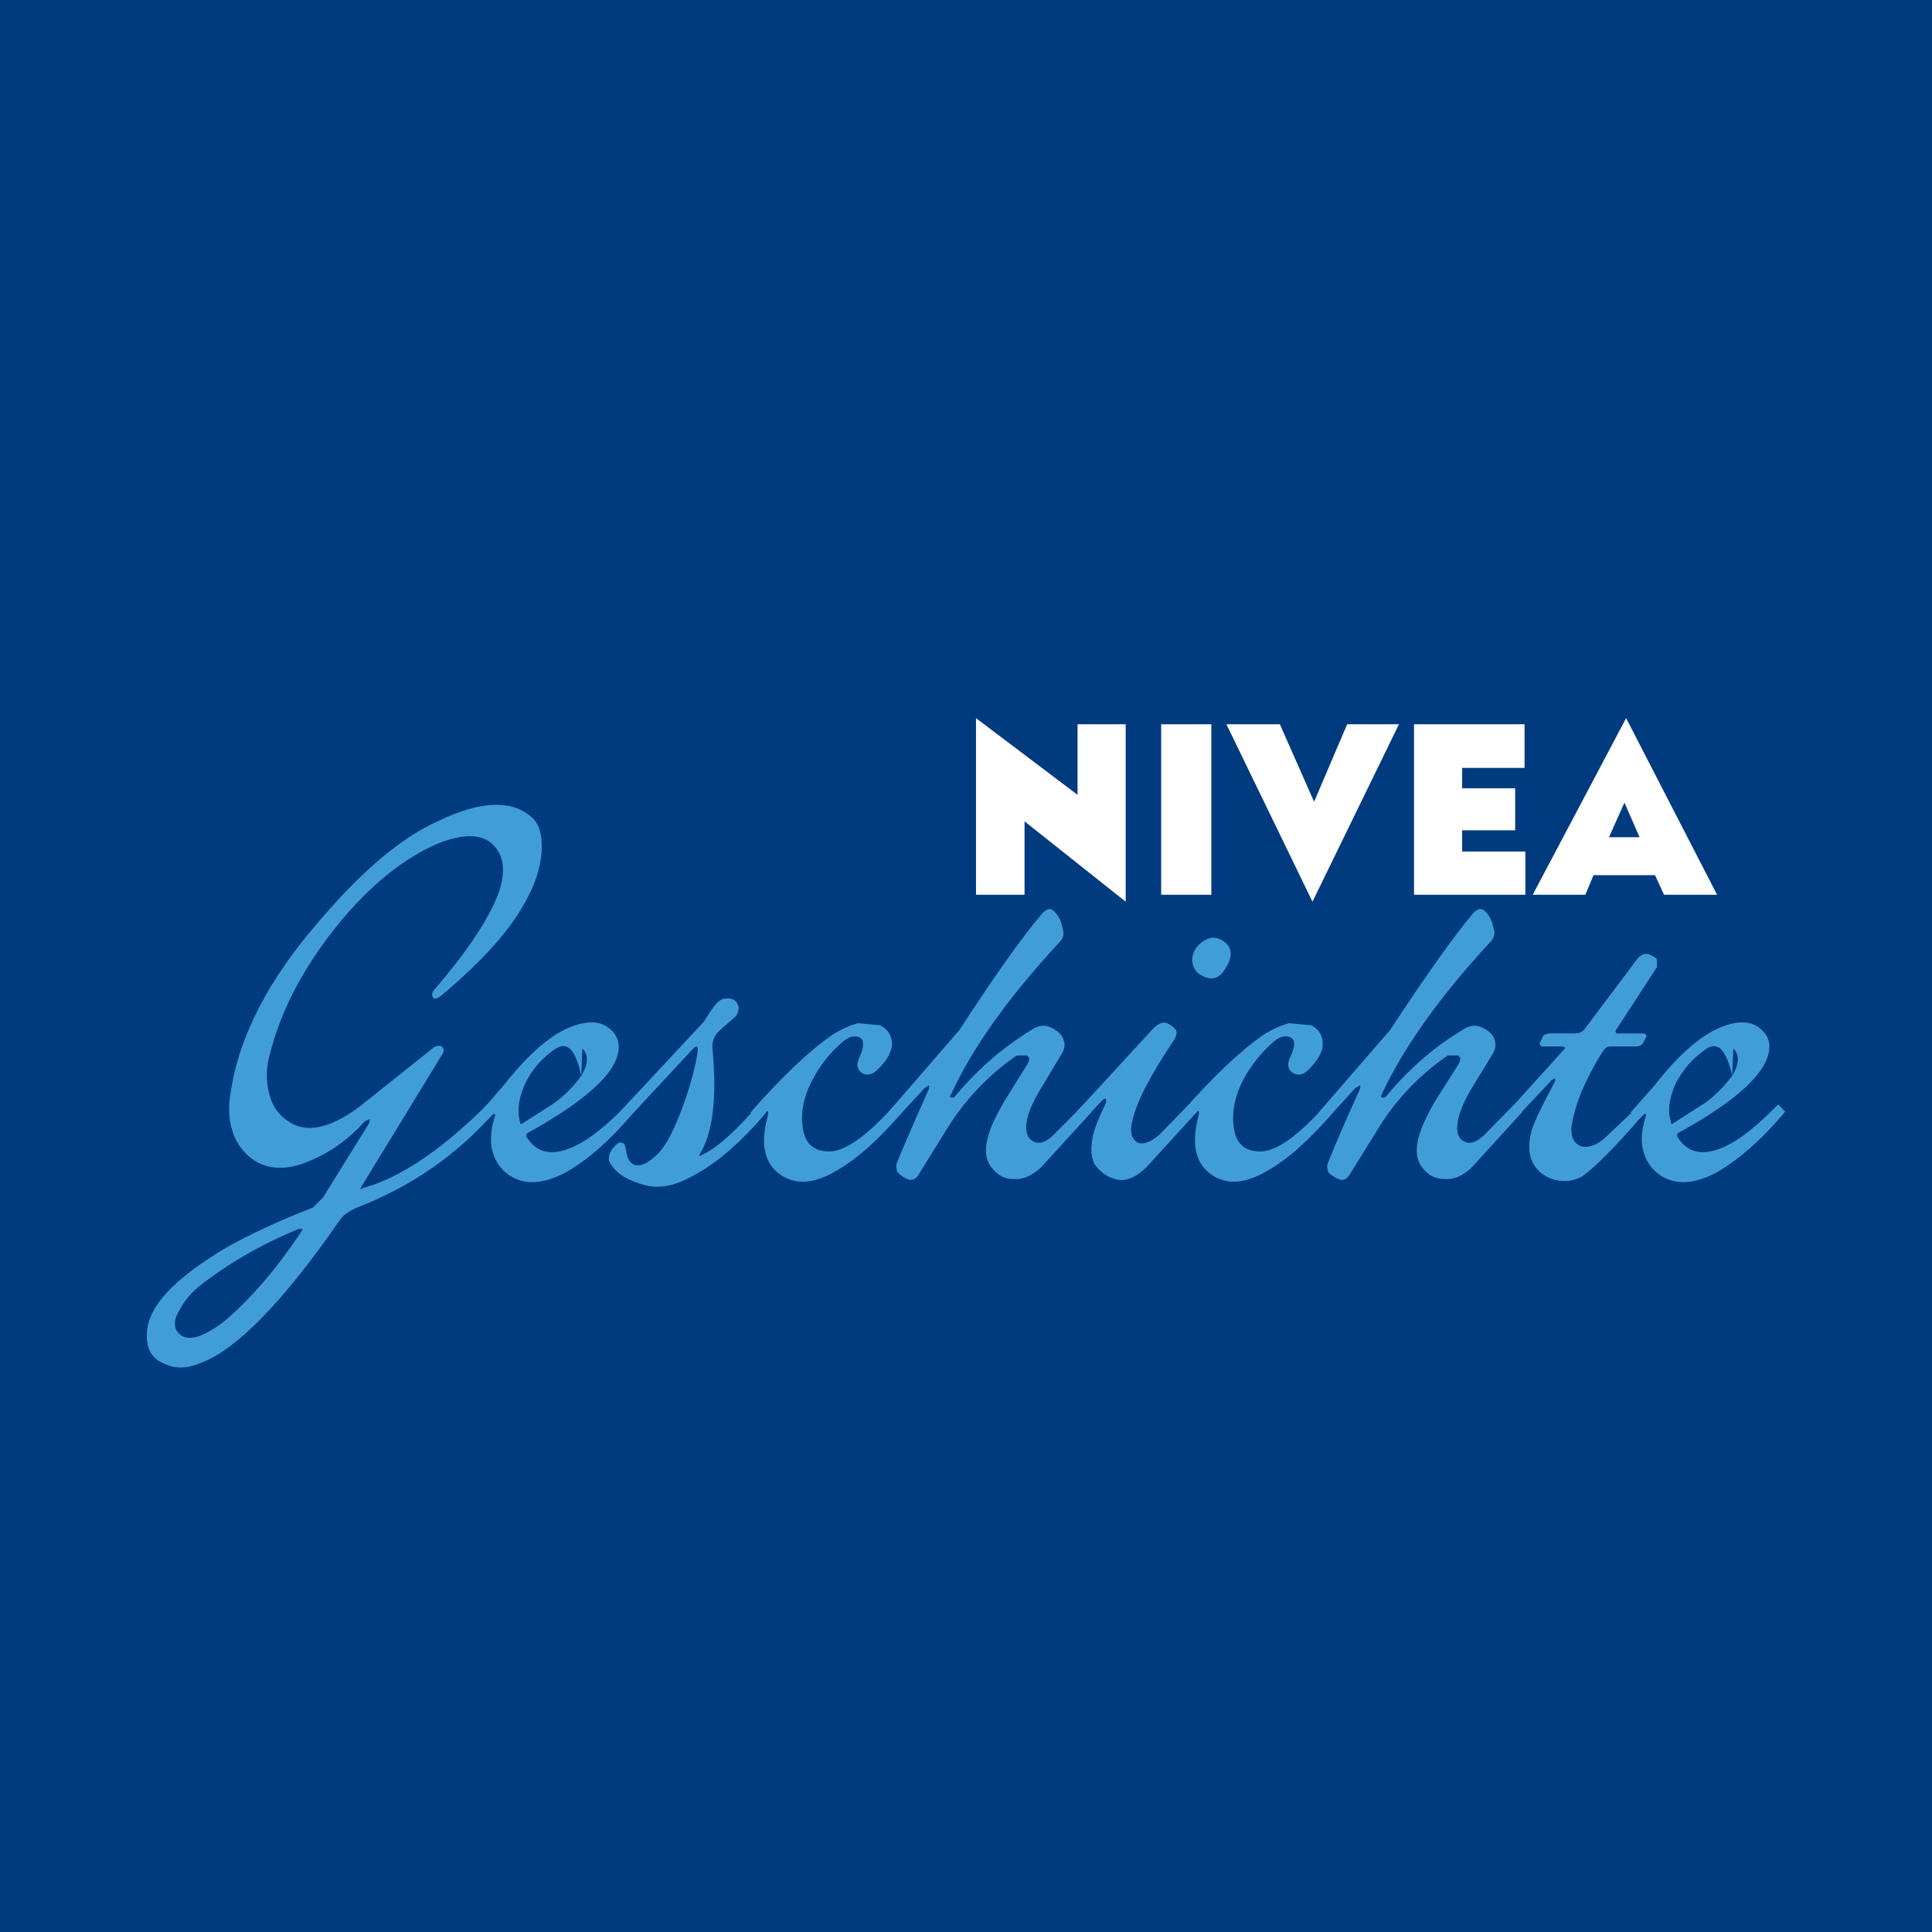 <?xml version="1.0" encoding="utf-8"?>
<!-- Generator: Adobe Illustrator 13.0.0, SVG Export Plug-In . SVG Version: 6.00 Build 14948)  -->
<!DOCTYPE svg PUBLIC "-//W3C//DTD SVG 1.0//EN" "http://www.w3.org/TR/2001/REC-SVG-20010904/DTD/svg10.dtd">
<svg version="1.0" id="Layer_1" xmlns="http://www.w3.org/2000/svg" xmlns:xlink="http://www.w3.org/1999/xlink" x="0px" y="0px"
	 width="192.756px" height="192.756px" viewBox="0 0 192.756 192.756" enable-background="new 0 0 192.756 192.756"
	 xml:space="preserve">
<g>
	<polygon fill-rule="evenodd" clip-rule="evenodd" fill="#003B80" points="0,0 192.756,0 192.756,192.756 0,192.756 0,0 	"/>
	<path fill-rule="evenodd" clip-rule="evenodd" fill="#FFFFFF" d="M97.376,71.65v17.62h4.842v-7.324l10.092,8.016v-17.7h-4.802V79.3
		L97.376,71.65L97.376,71.65L97.376,71.65z M115.85,72.261V89.27h5.006V72.261H115.85L115.85,72.261L115.85,72.261z M127.691,72.261
		h-5.33l8.585,17.7l8.627-17.7h-5.168l-3.296,7.73L127.691,72.261L127.691,72.261L127.691,72.261z M152.105,72.261h-11.027V89.27
		h11.108v-4.313h-6.307V82.84h5.29v-4.191h-5.29v-2.035h6.226V72.261L152.105,72.261L152.105,72.261z M163.58,83.532h-3.052
		l1.546-3.458L163.58,83.532L163.58,83.532L163.58,83.532z M165.126,87.316l0.896,1.954h5.29l-9.074-17.62l-9.318,17.62h5.249
		l0.814-1.954H165.126L165.126,87.316z"/>
	<path fill-rule="evenodd" clip-rule="evenodd" fill="#419DD7" d="M52.902,81.416c-1.953-1.627-5.005-1.505-9.155,0.489
		c-3.744,1.667-7.649,5.004-11.882,9.969c-5.086,5.82-8.057,11.597-8.87,17.212c-0.285,1.627-0.122,3.051,0.407,4.354
		c0.529,1.139,1.343,2.035,2.36,2.564c1.424,0.732,3.256,0.691,5.372-0.285c1.912-0.814,3.662-2.076,5.29-3.865l0.488-0.205
		l-0.082,0.408l-4.598,7.404l-1.017,1.018c-3.458,1.344-6.388,2.727-8.626,3.988c-5.412,3.215-8.057,6.104-7.935,8.91
		c0,1.344,0.61,2.238,1.75,2.686c1.018,0.49,2.197,0.49,3.418,0c3.581-1.219,8.342-6.021,14.161-14.443
		c0.326-0.449,0.936-0.855,1.831-1.221c5.29-2.076,9.847-5.209,13.55-9.482l-0.732-0.732c-4.558,4.518-8.667,7.324-12.411,8.342
		c-0.285,0.203-0.325,0.123-0.122-0.203l8.057-13.184c0.203-0.326,0.122-0.529-0.082-0.732c-0.325-0.121-0.61-0.082-0.936,0.203
		l-7.242,5.779c-3.052,2.277-5.493,2.766-7.324,1.342c-0.896-0.609-1.505-1.547-1.791-2.93c-0.245-1.221-0.204-2.441,0.163-3.703
		c1.139-4.436,3.377-8.626,6.714-12.776c3.173-3.906,6.51-6.633,9.969-8.138c2.848-1.14,4.802-1.018,5.901,0.488
		c0.854,1.14,0.854,2.727,0.121,4.68c-1.017,2.522-3.052,5.574-6.185,9.237c-0.407,0.406-0.448,0.732-0.204,1.018
		c0.204,0.041,0.407,0,0.773-0.285c3.988-3.337,6.754-6.389,8.342-9.278c1.017-1.79,1.546-3.458,1.668-5.086
		C54.123,83.248,53.797,82.108,52.902,81.416L52.902,81.416L52.902,81.416z M30.197,122.635l-0.082,0.164
		c-2.563,3.865-5.168,6.836-7.65,8.951c-2.4,1.871-4.028,2.238-4.842,1.018c-0.326-0.57-0.204-1.303,0.366-2.197
		c0.529-1.018,1.465-2.035,2.849-2.971c2.645-1.953,5.696-3.662,8.993-5.004L30.197,122.635L30.197,122.635z"/>
	<path fill-rule="evenodd" clip-rule="evenodd" fill="#419DD7" d="M55.222,110.104l-3.052,1.953
		c-0.204,0.162-0.285,0.08-0.285-0.123c-0.326-1.139-0.122-2.359,0.488-3.783c0.732-1.506,1.75-2.646,3.092-3.541
		c1.18-0.732,1.994,0.203,2.523,2.727l0.122-2.727c0.61,0.611,0.61,1.547-0.122,2.727C57.256,108.354,56.36,109.289,55.222,110.104
		L55.222,110.104z M49.362,111.404c-0.326,1.018-0.447,2.035-0.326,3.053c0.204,1.018,0.61,1.75,1.221,2.359
		c1.546,1.424,3.581,1.506,6.104,0.205c2.32-1.303,4.599-3.338,6.917-6.105l-0.692-0.732c-2.034,2.076-3.784,3.5-5.29,4.191
		c-2.237,1.018-3.784,0.691-4.801-1.016l0.081-0.285c4.802-2.646,7.731-5.006,8.749-7.041c0.61-1.301,0.529-2.318-0.204-3.133
		c-0.977-1.018-2.238-1.139-3.947-0.529c-2.115,0.732-4.395,2.727-6.917,5.9l-2.36,2.727l0.732,0.732l0.407-0.406
		C49.321,111.039,49.443,111.039,49.362,111.404L49.362,111.404z"/>
	<path fill-rule="evenodd" clip-rule="evenodd" fill="#419DD7" d="M73.654,100.338c-0.204-0.611-0.692-0.814-1.424-0.691
		c-0.488,0.08-0.936,0.609-1.505,1.506l-0.529,0.812l-8.423,9.033l0.773,0.732l6.51-6.998c0.447-0.529,0.651-0.408,0.529,0.365
		c-0.325,1.873-0.895,3.865-1.708,5.941c-0.855,2.197-1.668,3.621-2.442,4.271c-0.855,0.773-1.546,1.1-2.157,0.896
		c-0.488-0.203-0.732-0.691-0.814-1.506c-0.081-0.447-0.203-0.65-0.325-0.65c-0.284-0.164-0.569,0-0.813,0.324
		c-0.488,0.488-0.611,0.936-0.57,1.424c0.488,1.141,1.791,2.035,3.947,2.523c1.018,0.203,2.157,0.041,3.377-0.488
		c2.523-1.098,4.964-3.053,7.487-5.818l0.936-1.1l-0.732-0.732l-0.896,0.938c-1.913,2.115-3.458,3.457-4.761,4.068
		c-0.325,0.203-0.447,0.203-0.244-0.123c1.261-2.115,1.668-5.574,1.221-10.334c-0.082-0.732,0.122-1.344,0.651-1.873l1.709-1.504
		C73.654,101.029,73.735,100.662,73.654,100.338L73.654,100.338z"/>
	<path fill-rule="evenodd" clip-rule="evenodd" fill="#419DD7" d="M85.576,102.086c-0.732,0.205-1.627,0.57-2.563,1.182
		c-2.238,1.545-4.964,4.109-8.138,7.73l0.732,0.732l0.691-0.691c0.326-0.326,0.408-0.203,0.286,0.365
		c-0.692,2.564-0.367,4.395,0.936,5.535c1.546,1.301,3.54,1.301,5.9-0.123c2.035-1.139,4.272-3.133,6.632-5.9l-0.732-0.732
		c-2.645,2.971-4.761,4.518-6.307,4.68c-1.708,0.123-2.726-0.691-2.929-2.4c-0.204-1.465,0.081-3.051,0.976-4.721
		c0.732-1.424,1.75-2.727,3.052-3.824c0.61-0.529,1.22-0.65,1.668-0.406c0.488,0.285,0.407,0.977-0.041,1.992
		c-0.366,0.734-0.204,1.223,0.244,1.547c0.488,0.285,1.018,0.205,1.506-0.285c1.099-1.016,1.546-1.953,1.506-2.766
		c-0.082-0.814-0.488-1.344-1.18-1.709L85.576,102.086L85.576,102.086z"/>
	<path fill-rule="evenodd" clip-rule="evenodd" fill="#419DD7" d="M103.847,91.304c-1.709,1.994-4.436,5.778-8.138,11.476
		l-7.121,8.219l0.732,0.732l2.93-3.174l0.448-0.285v0.326c-1.668,3.744-2.767,6.266-3.255,7.527c-0.041,0.367,0,0.691,0.163,0.896
		c0.325,0.324,0.651,0.527,1.139,0.691c0.325,0.039,0.692-0.082,0.936-0.57l2.849-4.598c1.791-2.85,4.069-5.289,6.917-7.244h1.018
		c0.285,0.203,0.285,0.449,0,0.938l-2.278,3.662c-0.814,1.424-1.384,2.562-1.628,3.58c-0.366,1.301-0.203,2.318,0.407,3.051
		c0.609,0.773,1.262,1.1,2.156,1.1c0.936,0.082,1.831-0.326,2.727-1.139l5.086-5.576l-0.813-0.732l-3.052,3.094
		c-0.813,0.773-1.506,0.895-2.035,0.57c-0.61-0.367-0.772-1.1-0.569-2.117s0.773-2.156,1.587-3.459l1.872-3.133
		c0.285-0.447,0.366-0.936,0.203-1.342c-0.122-0.529-0.61-1.018-1.424-1.344c-0.529-0.203-1.14-0.162-1.831,0.326
		c-2.686,1.627-5.208,3.783-7.447,6.428c-0.203,0.285-0.325,0.367-0.488,0.285c-0.204,0-0.204-0.121-0.041-0.324
		c2.075-4.559,5.696-9.645,10.783-15.138c0.406-0.407,0.529-0.895,0.325-1.424c-0.122-0.813-0.488-1.424-1.018-1.831
		C104.66,90.572,104.254,90.775,103.847,91.304L103.847,91.304z"/>
	<path fill-rule="evenodd" clip-rule="evenodd" fill="#419DD7" d="M122.279,96.594c0.732-1.139,0.691-2.075-0.203-2.685
		c-0.896-0.611-1.71-0.407-2.564,0.447c-0.366,0.407-0.569,0.895-0.569,1.505c0.082,0.61,0.285,1.017,0.692,1.303
		C120.732,97.896,121.588,97.773,122.279,96.594L122.279,96.594z"/>
	<path fill-rule="evenodd" clip-rule="evenodd" fill="#419DD7" d="M114.833,102.859l-7.487,8.139l0.773,0.732l1.749-1.83
		c0.204-0.205,0.326-0.326,0.407-0.285c0.122,0.08,0.122,0.285,0,0.568c-0.61,1.221-1.018,2.238-1.221,3.053
		c-0.285,1.424-0.203,2.441,0.285,3.092c0.609,0.773,1.343,1.221,2.238,1.385c0.854,0.121,1.83-0.285,2.848-1.303l5.005-5.494
		l-0.813-0.732l-2.971,3.053c-0.896,0.732-1.628,1.018-2.197,0.732c-0.61-0.408-0.732-1.141-0.447-2.238
		c0.406-1.83,1.831-4.557,4.19-8.057c0.204-0.406,0.285-0.773,0.082-0.977c-0.203-0.244-0.488-0.447-0.814-0.611
		C115.972,101.883,115.443,102.168,114.833,102.859L114.833,102.859z"/>
	<path fill-rule="evenodd" clip-rule="evenodd" fill="#419DD7" d="M128.586,102.086c-0.732,0.205-1.627,0.57-2.563,1.182
		c-2.237,1.545-4.964,4.109-8.138,7.73l0.732,0.732l0.691-0.691c0.326-0.326,0.407-0.203,0.244,0.365
		c-0.65,2.564-0.325,4.395,0.977,5.535c1.547,1.301,3.5,1.301,5.9-0.123c2.034-1.139,4.272-3.133,6.633-5.9l-0.733-0.732
		c-2.644,2.971-4.76,4.518-6.307,4.68c-1.709,0.123-2.726-0.691-2.93-2.4c-0.203-1.465,0.082-3.051,0.937-4.721
		c0.772-1.424,1.79-2.727,3.052-3.824c0.61-0.529,1.221-0.65,1.709-0.406c0.487,0.285,0.406,0.977-0.081,1.992
		c-0.326,0.734-0.204,1.223,0.284,1.547c0.488,0.285,1.017,0.205,1.506-0.285c1.058-1.016,1.546-1.953,1.464-2.766
		c-0.04-0.814-0.447-1.344-1.139-1.709L128.586,102.086L128.586,102.086z"/>
	<path fill-rule="evenodd" clip-rule="evenodd" fill="#419DD7" d="M146.815,91.304c-1.668,1.994-4.395,5.778-8.139,11.476
		l-7.12,8.219l0.772,0.732l2.89-3.174l0.488-0.285v0.326c-1.709,3.744-2.768,6.266-3.255,7.527c-0.081,0.367,0,0.691,0.121,0.896
		c0.366,0.324,0.692,0.527,1.18,0.691c0.326,0.039,0.652-0.082,0.937-0.57l2.849-4.598c1.749-2.85,4.069-5.289,6.917-7.244h1.018
		c0.285,0.203,0.285,0.449,0,0.938l-2.319,3.662c-0.813,1.424-1.343,2.562-1.628,3.58c-0.325,1.301-0.203,2.318,0.407,3.051
		c0.61,0.773,1.302,1.1,2.197,1.1c0.937,0.082,1.831-0.326,2.686-1.139l5.087-5.576l-0.814-0.732l-3.052,3.094
		c-0.813,0.773-1.465,0.895-2.034,0.57c-0.61-0.367-0.732-1.1-0.529-2.117s0.732-2.156,1.547-3.459l1.912-3.133
		c0.285-0.447,0.325-0.936,0.203-1.342c-0.122-0.529-0.61-1.018-1.424-1.344c-0.529-0.203-1.14-0.162-1.831,0.326
		c-2.727,1.627-5.209,3.783-7.446,6.428c-0.204,0.285-0.367,0.367-0.488,0.285c-0.203,0-0.203-0.121-0.082-0.324
		c2.116-4.559,5.697-9.645,10.783-15.138c0.407-0.407,0.57-0.895,0.366-1.424c-0.163-0.813-0.488-1.424-1.018-1.831
		C147.63,90.572,147.223,90.775,146.815,91.304L146.815,91.304z"/>
	<path fill-rule="evenodd" clip-rule="evenodd" fill="#419DD7" d="M165.289,95.658c-0.081-0.122-0.407-0.285-0.896-0.489
		c-0.325-0.041-0.61,0.082-0.936,0.367l-5.29,7.038c-0.203,0.326-0.569,0.529-0.977,0.529h-2.686l-0.488,0.164l-0.406,0.812
		c0,0.205,0.122,0.326,0.406,0.326h1.831c0.204,0,0.285,0.082,0.285,0.203l-5.778,6.389l0.732,0.732l3.744-3.988l0.325-0.162v0.285
		c-1.343,2.523-2.156,4.191-2.36,5.004c-0.325,1.221-0.285,2.238,0.082,3.053c0.447,0.895,1.22,1.506,2.237,1.791
		c1.018,0.242,1.953,0.121,2.768-0.367c1.302-0.936,3.255-2.889,5.777-5.818l0.61-0.611l-0.773-0.732l-0.609,0.732l-2.89,2.727
		c-0.895,0.732-1.709,0.936-2.4,0.652c-0.61-0.326-0.854-0.855-0.814-1.75c0.082-0.896,0.407-2.117,1.018-3.662
		c0.692-1.547,1.425-2.971,2.238-4.15c0.162-0.205,0.366-0.326,0.61-0.326h2.604c0.244,0,0.448-0.082,0.652-0.285l0.365-0.732
		c0.041-0.203-0.162-0.285-0.488-0.285h-2.359c-0.203,0-0.285-0.121-0.203-0.324l4.109-6.308L165.289,95.658L165.289,95.658z"/>
	<path fill-rule="evenodd" clip-rule="evenodd" fill="#419DD7" d="M170.009,110.104l-3.051,1.953
		c-0.204,0.162-0.245,0.08-0.245-0.123c-0.366-1.139-0.163-2.359,0.448-3.783c0.772-1.506,1.79-2.646,3.133-3.541
		c1.14-0.732,1.953,0.203,2.522,2.727l0.123-2.727c0.609,0.611,0.609,1.547-0.123,2.727
		C172.044,108.354,171.189,109.289,170.009,110.104L170.009,110.104z M164.19,111.404c-0.325,1.018-0.488,2.035-0.325,3.053
		c0.203,1.018,0.61,1.75,1.22,2.359c1.547,1.424,3.581,1.506,6.104,0.205c2.278-1.303,4.598-3.338,6.917-6.105l-0.692-0.732
		c-2.034,2.076-3.784,3.5-5.289,4.191c-2.238,1.018-3.784,0.691-4.802-1.016l0.041-0.285c4.842-2.646,7.731-5.006,8.748-7.041
		c0.61-1.301,0.57-2.318-0.202-3.133c-0.937-1.018-2.238-1.139-3.907-0.529c-2.116,0.732-4.435,2.727-6.918,5.9l-2.4,2.727
		l0.773,0.732l0.407-0.406C164.109,111.039,164.271,111.039,164.19,111.404L164.19,111.404z"/>
</g>
</svg>
